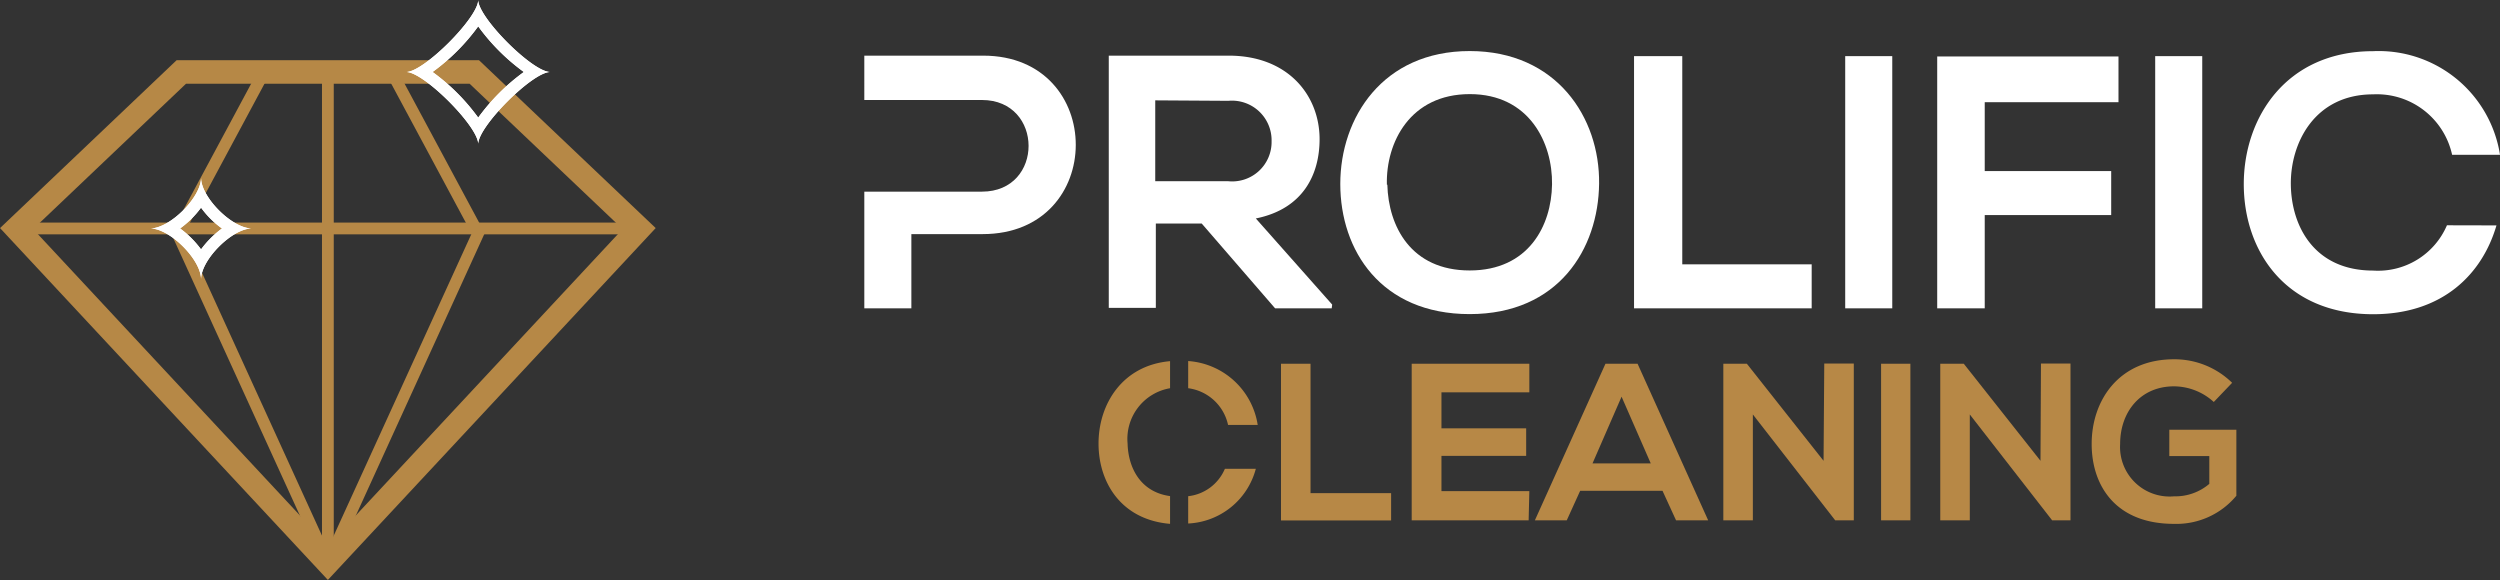 <svg xmlns="http://www.w3.org/2000/svg" viewBox="0 0 212.51 49.3"><rect x="0" y="0" width="212.51" height="49.3" fill="#333333" stroke="none"/><defs><style>.cls-1{fill:#fff;}.cls-2{fill:#b78846;}.cls-3,.cls-4{fill:none;stroke:#b68846;stroke-miterlimit:10;}.cls-3{stroke-width:2px;}</style></defs><g id="Layer_2" data-name="Layer 2"><g id="Artwork"><path class="cls-1" d="M113.2,26.21h-4.81L102.15,19h-3.9v7.17h-4V4.73c3.4,0,6.8,0,10.2,0,5.06,0,7.72,3.4,7.72,7.1,0,2.94-1.35,5.92-5.42,6.74l6.49,7.32Zm-15-17.68V15.4h6.16A3.35,3.35,0,0,0,108.09,12a3.37,3.37,0,0,0-3.68-3.43Z"></path><path class="cls-1" d="M135.93,15.61c-.06,5.55-3.46,11.09-11,11.09s-11-5.42-11-11.06,3.61-11.3,11-11.3S136,10,135.93,15.61Zm-18,.09c.09,3.53,2,7.29,7,7.29s6.95-3.8,7-7.32S130,8,124.94,8,117.8,12.09,117.89,15.7Z"></path><path class="cls-1" d="M143,4.77v17.7h11v3.74H138.9V4.77Z"></path><path class="cls-1" d="M156.85,26.21V4.77h4V26.21Z"></path><path class="cls-1" d="M164.67,26.21V4.8h15.41V8.69H168.71v5.85h10.75v3.74H168.71v7.93Z"></path><path class="cls-1" d="M183.2,26.21V4.77h4V26.21Z"></path><path class="cls-1" d="M83.58,4.73c-3.37,0-6.74,0-10.11,0V8.5h10c5.27,0,5.3,7.79,0,7.79h-10v9.92h4V19.9h6.06C94.09,19.9,94.06,4.73,83.58,4.73Z"></path><path class="cls-1" d="M208,19.15A6.37,6.37,0,0,1,201.73,23c-5,0-6.95-3.76-7-7.29s2-7.69,7-7.69a6.55,6.55,0,0,1,6.71,5.14h4.07a10.44,10.44,0,0,0-10.78-8.81c-7.41,0-11,5.66-11,11.3s3.5,11.06,11,11.06c5.91,0,9.27-3.41,10.48-7.55Z"></path><path class="cls-2" d="M111.4,30.92v11h6.85v2.32h-9.36V30.92Z"></path><path class="cls-2" d="M129.94,44.23H120V30.92h10v2.43h-7.47v3.06h7.2v2.34h-7.2v3h7.47Z"></path><path class="cls-2" d="M141.32,41.72h-7l-1.14,2.51h-2.71l6-13.31h2.73l6,13.31h-2.73Zm-3.48-8-2.47,5.67h4.95Z"></path><path class="cls-2" d="M155.07,30.9h2.51V44.23H156v0l-7-9v9h-2.51V30.92h2l6.52,8.25Z"></path><path class="cls-2" d="M159.9,44.23V30.92h2.49V44.23Z"></path><path class="cls-2" d="M173.49,30.9H176V44.23h-1.56v0l-7-9v9h-2.51V30.92h2l6.52,8.25Z"></path><path class="cls-2" d="M188.18,34.17a5.06,5.06,0,0,0-3.38-1.33c-2.85,0-4.58,2.17-4.58,4.9a4.21,4.21,0,0,0,4.58,4.45,4.44,4.44,0,0,0,3-1.06V38.77h-3.4V36.53h5.7v5.61a6.62,6.62,0,0,1-5.3,2.39c-5,0-7-3.29-7-6.79,0-3.74,2.34-7.2,7-7.2a7,7,0,0,1,4.94,2Z"></path><path class="cls-2" d="M99.46,42.17c-2.56-.35-3.56-2.47-3.61-4.46A4.37,4.37,0,0,1,99.46,33v-2.3c-4.08.36-6.08,3.68-6.08,7s1.93,6.48,6.08,6.83Z"></path><path class="cls-2" d="M104.12,39.85A3.85,3.85,0,0,1,101,42.18V44.5a6.25,6.25,0,0,0,5.75-4.65Z"></path><path class="cls-2" d="M104.39,36.12h2.52A6.43,6.43,0,0,0,101,30.69V33A4,4,0,0,1,104.39,36.12Z"></path><g id="Layer_2-2" data-name="Layer 2"><g id="ProlificDiamond"><g id="Prolific"><polygon id="outerdiamond" class="cls-3" points="40.32 6.12 15.41 6.12 1.41 19.43 27.87 47.83 54.33 19.43 40.32 6.12"></polygon><line id="middiamond" class="cls-4" x1="27.87" y1="6.12" x2="27.87" y2="47.83"></line><line id="centerdiamond" class="cls-4" x1="1.41" y1="19.42" x2="54.33" y2="19.42"></line><g id="innerdiamond"><polyline class="cls-4" points="22.45 6.12 15.09 19.83 27.87 47.83"></polyline><polyline class="cls-4" points="33.29 6.12 40.65 19.83 27.87 47.83"></polyline></g><g id="diamondtwo"><path class="cls-1" d="M40.65,2.24a17.42,17.42,0,0,0,3.88,3.88A17.42,17.42,0,0,0,40.65,10a17.42,17.42,0,0,0-3.88-3.88,17.42,17.42,0,0,0,3.88-3.88m0-2.24c0,1.5-4.62,6.12-6.12,6.12,1.5,0,6.12,4.62,6.12,6.12,0-1.5,4.61-6.12,6.12-6.12C45.26,6.12,40.65,1.5,40.65,0Z"></path><path class="cls-1" d="M40.65,2.24a17.42,17.42,0,0,0,3.88,3.88A17.42,17.42,0,0,0,40.65,10a17.42,17.42,0,0,0-3.88-3.88,17.42,17.42,0,0,0,3.88-3.88m0-2.24c0,1.5-4.62,6.12-6.12,6.12,1.5,0,6.12,4.62,6.12,6.12,0-1.5,4.61-6.12,6.12-6.12C45.26,6.12,40.65,1.5,40.65,0Z"></path></g><g id="diamondone"><path class="cls-1" d="M17.09,17.65a7.67,7.67,0,0,0,1.78,1.77,8.35,8.35,0,0,0-1.78,1.78,8.35,8.35,0,0,0-1.78-1.78,8.08,8.08,0,0,0,1.78-1.77m0-2.54c0,1.67-2.65,4.31-4.32,4.31,1.67,0,4.32,2.65,4.32,4.32,0-1.67,2.65-4.32,4.32-4.32C19.74,19.42,17.09,16.78,17.09,15.11Z"></path><path class="cls-1" d="M17.09,17.65a7.67,7.67,0,0,0,1.78,1.77,8.35,8.35,0,0,0-1.78,1.78,8.35,8.35,0,0,0-1.78-1.78,8.08,8.08,0,0,0,1.78-1.77m0-2.54c0,1.67-2.65,4.31-4.32,4.31,1.67,0,4.32,2.65,4.32,4.32,0-1.67,2.65-4.32,4.32-4.32C19.74,19.42,17.09,16.78,17.09,15.11Z"></path></g></g></g></g></g></g></svg>